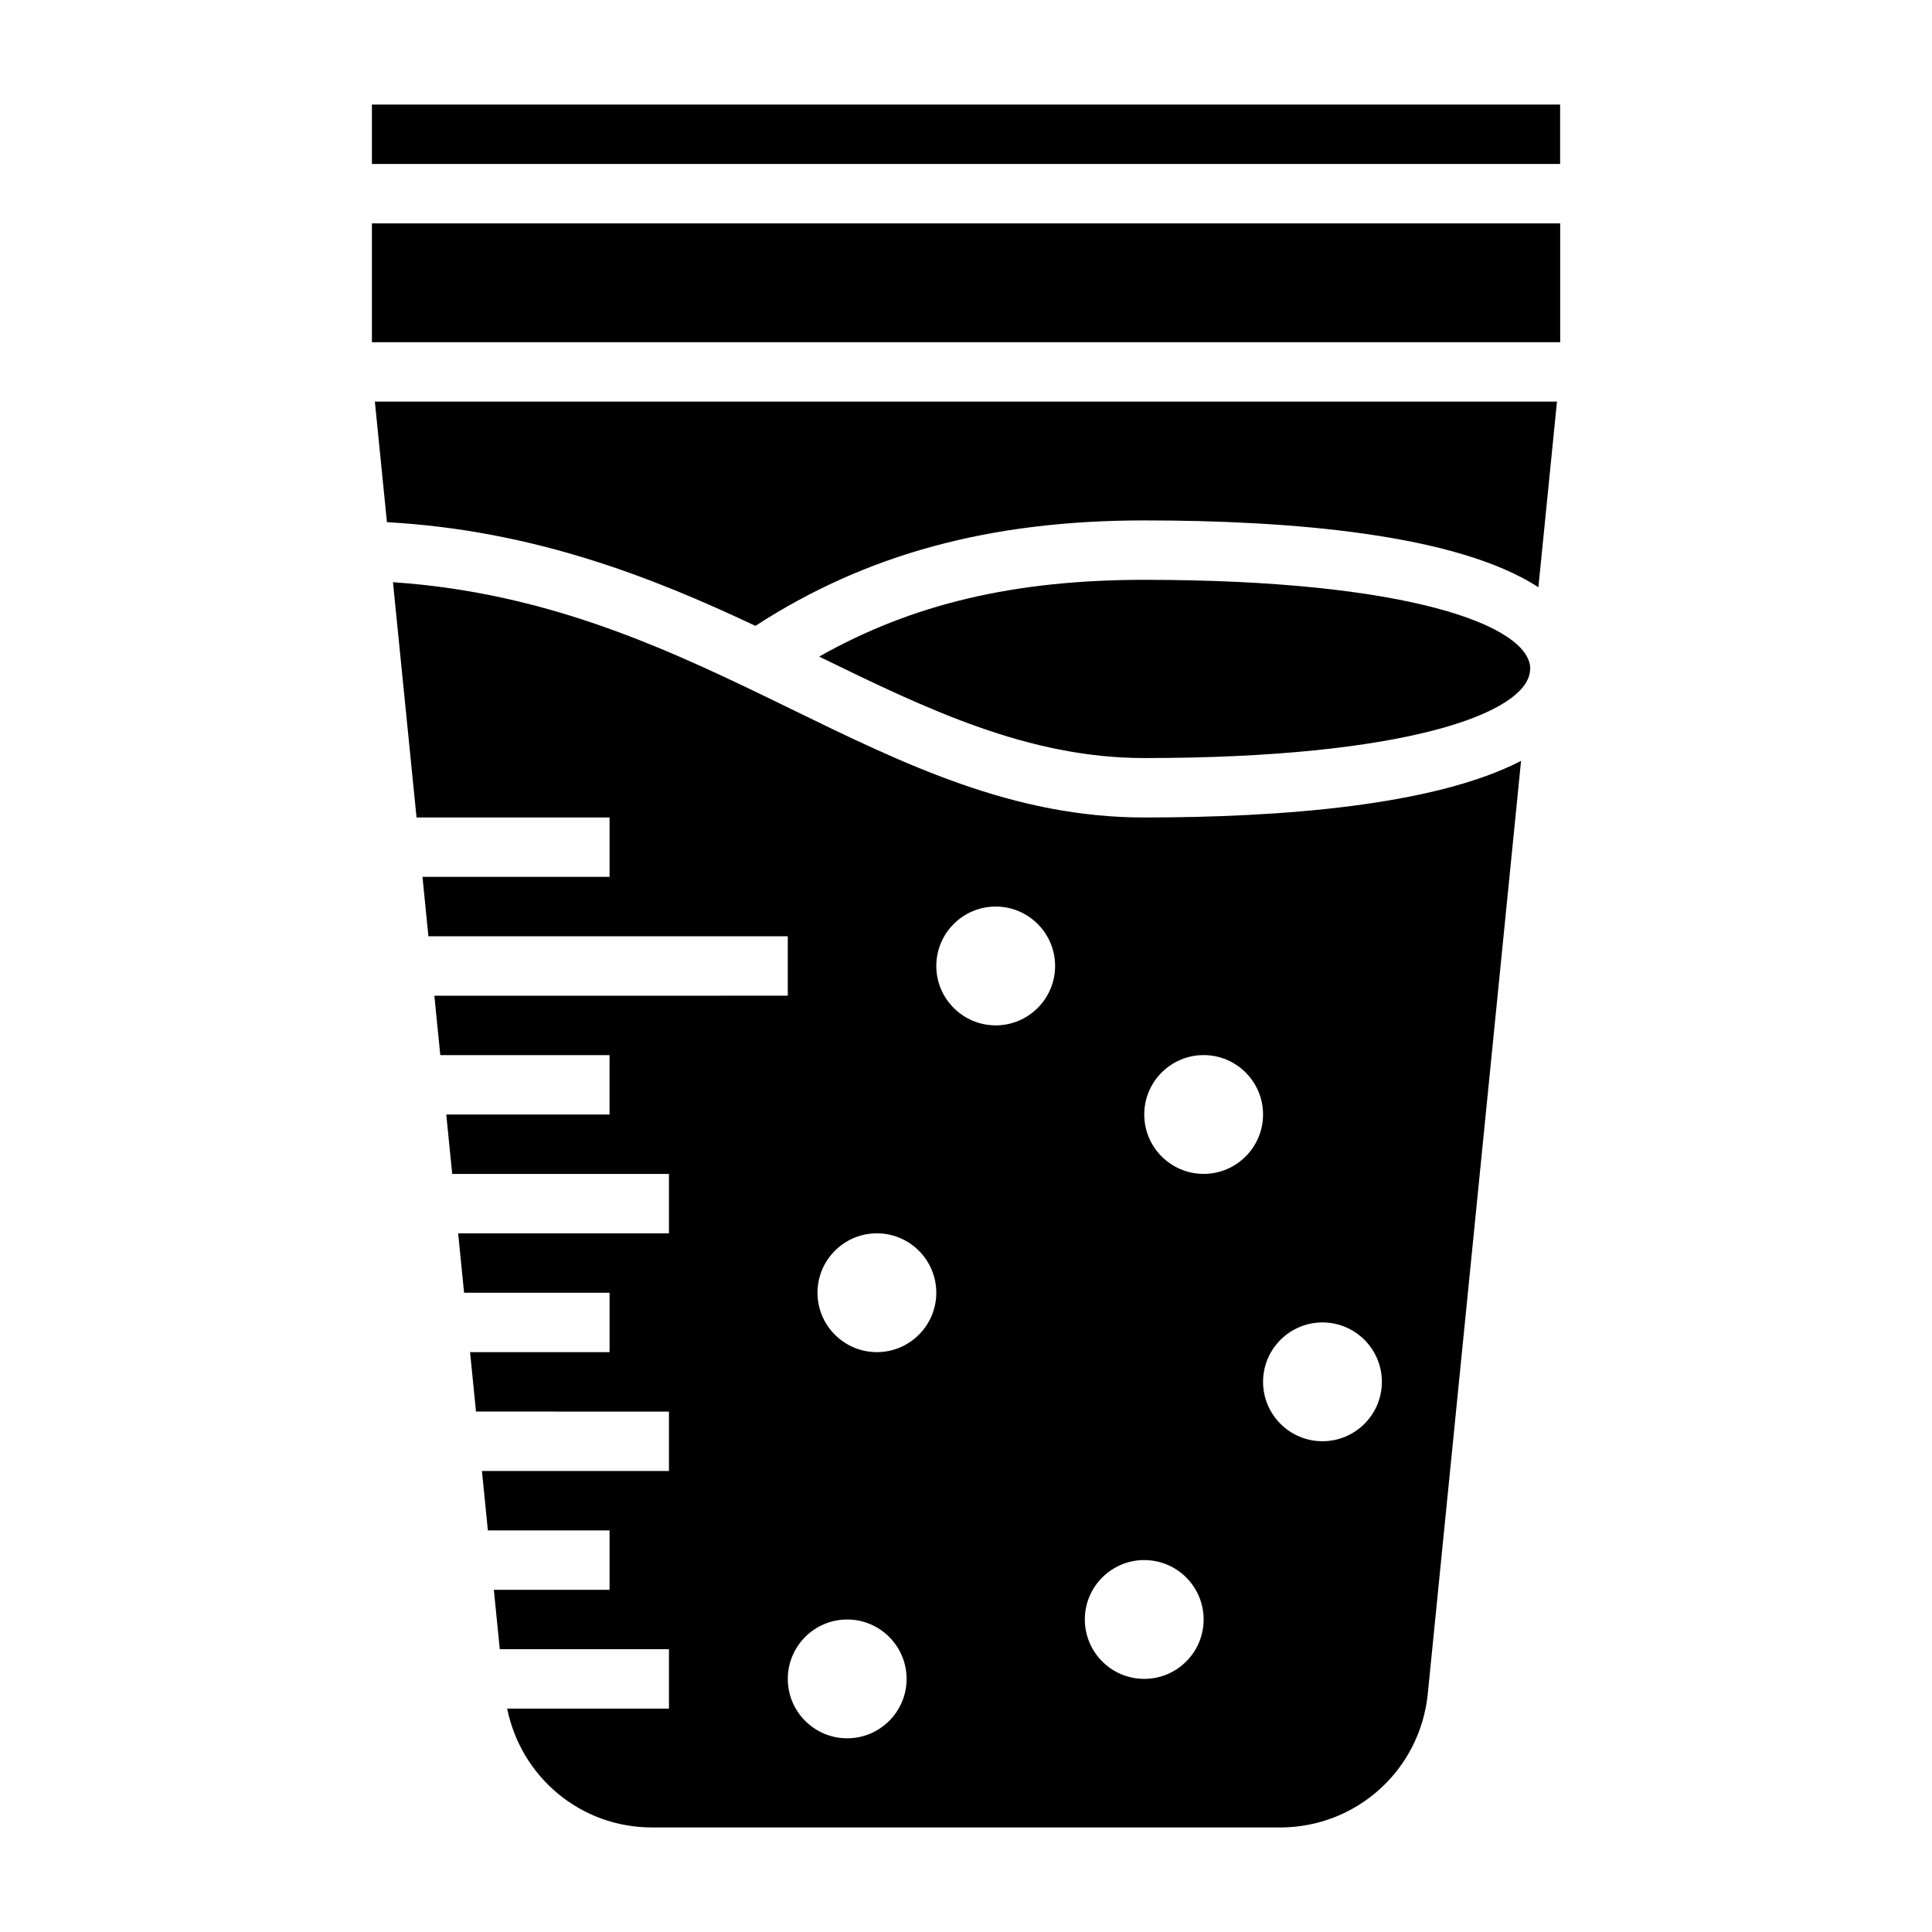 <?xml version="1.0" encoding="UTF-8"?>
<!-- Uploaded to: SVG Repo, www.svgrepo.com, Generator: SVG Repo Mixer Tools -->
<svg fill="#000000" width="800px" height="800px" version="1.1" viewBox="144 144 512 512" xmlns="http://www.w3.org/2000/svg">
 <g>
  <path d="m242.56 203.2h314.91v31.488h-314.91z"/>
  <path d="m242.56 171.71h314.89v15.742h-314.89z"/>
  <path d="m353.32 331.74c-31.039-15.145-63.195-30.605-105.18-33.449l6.246 62.348h51.152v15.742h-49.578l1.574 15.742 95.234 0.004v15.742l-93.66 0.004 1.574 15.742h44.855v15.742h-43.273l1.574 15.742 57.441 0.004v15.742h-55.867l1.574 15.742 38.551 0.004v15.742h-36.969l1.574 15.742 51.137 0.004v15.742h-49.562l1.574 15.742 32.246 0.004v15.742h-30.668l1.574 15.742 44.836 0.004v15.742h-42.879c3.707 18.176 19.461 31.488 38.391 31.488l166.42 0.004c20.301 0 37.141-15.242 39.164-35.449l24.719-247.21c-22.926 11.879-63.68 15.004-99.859 15.004-34.699 0-63.465-14.035-93.914-28.898zm15.195 272.93c-8.684 0-15.742-7.062-15.742-15.742 0-8.684 7.062-15.742 15.742-15.742 8.684 0 15.742 7.062 15.742 15.742 0 8.68-7.062 15.742-15.742 15.742zm7.871-102.34c-8.684 0-15.742-7.062-15.742-15.742 0-8.684 7.062-15.742 15.742-15.742 8.684 0 15.742 7.062 15.742 15.742s-7.059 15.742-15.742 15.742zm15.742-102.34c0-8.684 7.062-15.742 15.742-15.742 8.684 0 15.742 7.062 15.742 15.742 0 8.684-7.062 15.742-15.742 15.742-8.68 0-15.742-7.062-15.742-15.742zm55.105 188.93c-8.684 0-15.742-7.062-15.742-15.742 0-8.684 7.062-15.742 15.742-15.742 8.684 0 15.742 7.062 15.742 15.742 0.004 8.684-7.059 15.742-15.742 15.742zm62.977-78.719c0 8.684-7.062 15.742-15.742 15.742-8.684 0-15.742-7.062-15.742-15.742 0-8.684 7.062-15.742 15.742-15.742 8.68-0.004 15.742 7.059 15.742 15.742zm-31.488-70.848c0 8.684-7.062 15.742-15.742 15.742-8.684 0-15.742-7.062-15.742-15.742 0-8.684 7.062-15.742 15.742-15.742 8.68-0.004 15.742 7.059 15.742 15.742z"/>
  <path d="m246.54 282.38c38.777 2.156 70.062 14.469 97.652 27.48 29.367-19.051 62.242-27.945 103.04-27.945 38.77 0 82.773 3.598 104.46 17.711l4.922-49.199h-313.27z"/>
  <path d="m447.23 297.66c-34.25 0-61.402 6.344-86.145 20.348 28.449 13.887 55.398 26.883 86.145 26.883 69.242 0 101.28-11.871 102.24-23.098l0.062-0.66c-0.258-11.336-32.289-23.473-102.3-23.473z"/>
 </g>
</svg>
